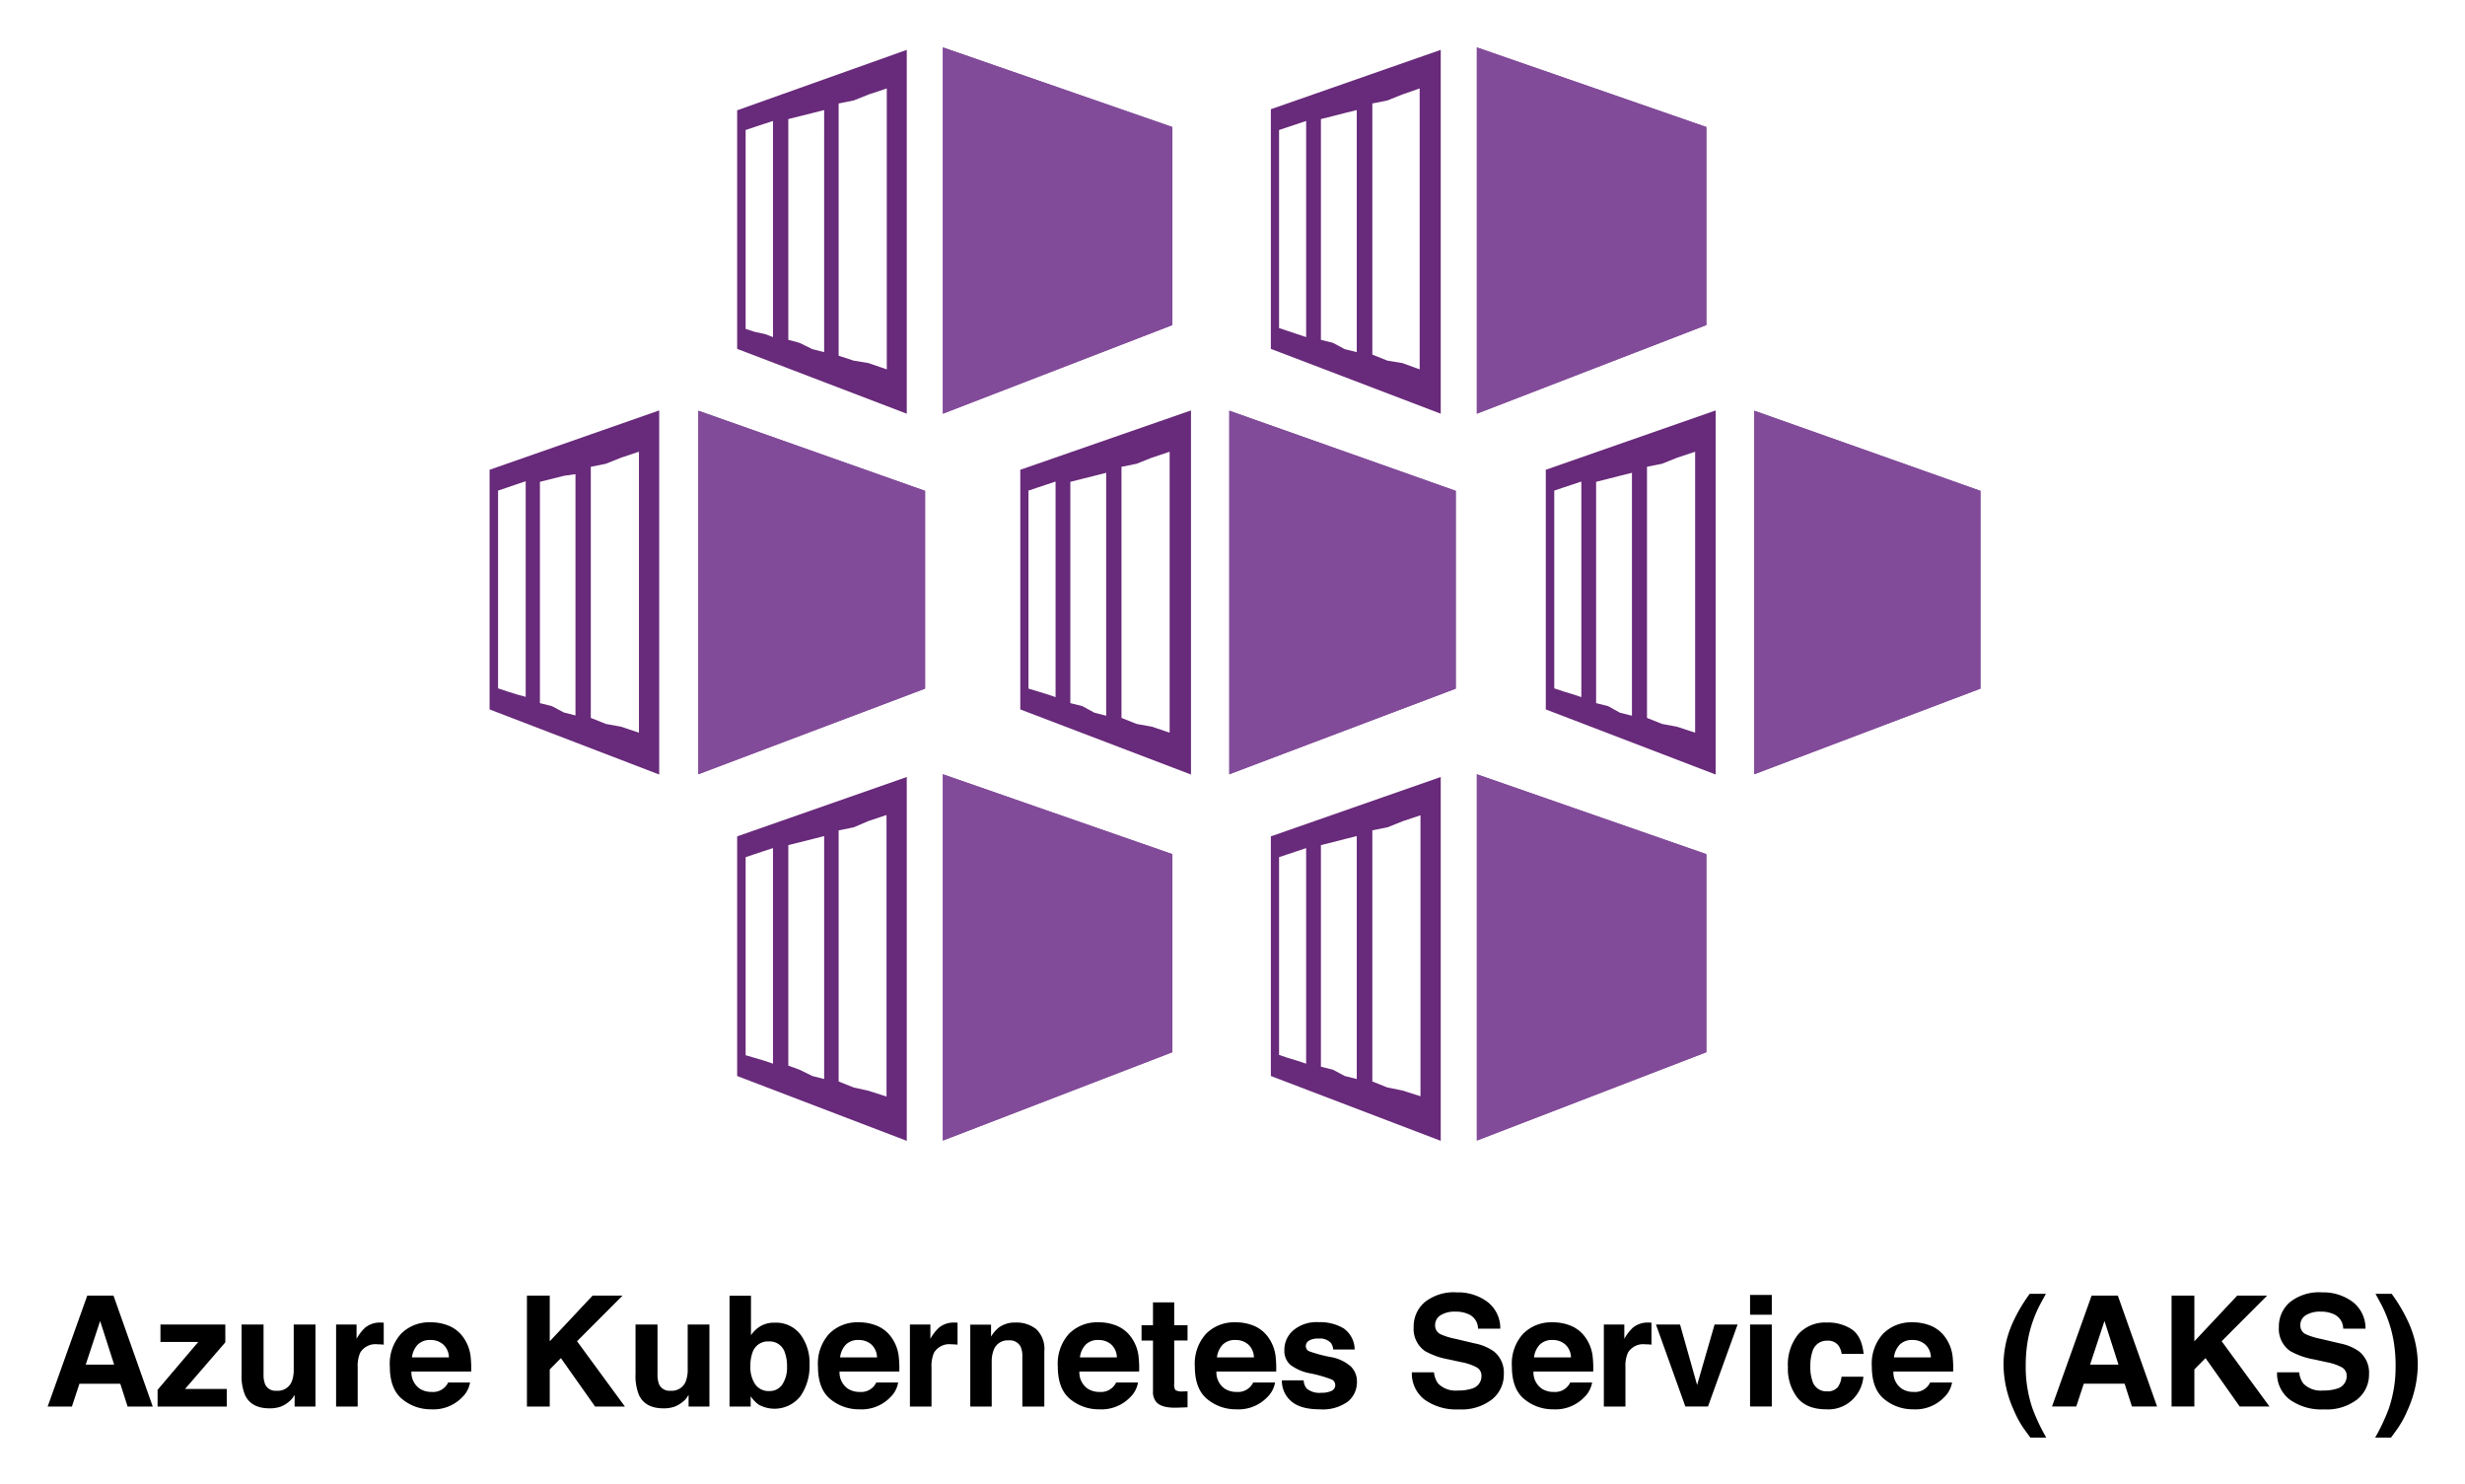 <svg xmlns="http://www.w3.org/2000/svg" role="img" viewBox="-3.91 -3.41 450.32 271.07"><title>Azure Kubernetes Service (AKS) logo</title><defs><style>.cls-1{fill:#814b99}.cls-2{fill:#682a7a}</style></defs><path d="M210.266 55.972l-41.928 16.192V5.248l41.928 14.543v36.181z" class="cls-1"/><path d="M152.047 62.469l-2.749-.9V15.493l2.749-.55 2.748-1.1 3.298-1.099v51.324l-3.348-1.15zm-9.895-3.249l-2.05-.55V18.342l2.2-.55 2.198-.55 2.15-.549V60.92l-2.15-.55zm-8.146-1.999l-1.7-.55v-36.33l1.65-.55 1.649-.55 1.7-.55v39.48l-1.45-.55zm-3.248-40.479V60.32l30.984 11.844V5.698z" class="cls-2"/><path d="M307.816 55.972l-41.928 16.192V5.248l41.928 14.543v36.181z" class="cls-1"/><path d="M249.547 62.469l-2.75-1.1V15.493l2.75-.55 2.748-1.1 3.148-1.099v51.324l-3.148-1.15zm-9.945-3.249l-2.2-.55V18.342l2.2-.55 2.148-.55 2.2-.549V60.92l-2.2-.55zm-8.196-2.149l-1.65-.55v-36.18l1.65-.55 1.649-.55 1.65-.55v39.48l-1.65-.55zm-3.149-40.529V60.32l31.034 11.844V5.698z" class="cls-2"/><path d="M210.266 188.804l-41.928 16.141V138.03l41.928 14.592v36.182z" class="cls-1"/><path d="M152.047 195.25l-2.749-1.099v-45.876l2.749-.55 2.698-1.15 3.299-1.099V196.9l-3.299-1.05zm-9.895-3.248l-2.05-.75v-40.279l2.2-.55 2.198-.55 2.15-.549v44.377l-2.15-.55zm-8.146-2.149l-1.7-.5v-36.181l1.65-.55 1.649-.55 1.7-.55v39.38l-1.45-.5zm-3.248-40.479v43.777l30.984 11.844V138.53z" class="cls-2"/><path d="M307.816 188.804l-41.928 16.141V138.03l41.928 14.592v36.182z" class="cls-1"/><path d="M249.547 195.25l-2.75-1.099v-45.876l2.75-.55 2.748-1.1 3.298-1.099v51.324l-3.298-1.05zm-9.945-3.248l-2.2-.55v-40.479l2.2-.55 2.148-.55 2.2-.549v44.377l-2.2-.55zm-8.196-2.149l-1.65-.55v-36.131l1.65-.55 1.649-.55 1.65-.55v39.38l-1.65-.55zm-3.149-40.479v43.777l31.034 11.844V138.53z" class="cls-2"/><path d="M262.04 122.388l-41.379 15.642V71.614l41.379 14.642v36.132z" class="cls-1"/><path d="M203.72 128.835l-2.749-1.1V81.86l2.749-.55 2.749-1.1 3.298-1.099v51.324l-3.248-1.1zm-9.895-3.249l-2.199-.55V84.607l2.2-.55 2.198-.55 2.149-.549v44.377l-2.15-.55zm-8.146-2.698l-1.699-.5V86.206l1.65-.55 1.648-.549 1.65-.55v39.38l-1.65-.55zm-3.198-40.48v43.778l31.184 11.894V71.564z" class="cls-2"/><path d="M165.09 122.388l-41.429 15.642V71.614l41.429 14.642v36.132z" class="cls-1"/><path d="M106.77 128.835l-2.749-1.1V81.86l2.749-.55 2.748-1.1 3.299-1.099v51.324l-3.299-1.1zm-9.845-3.249l-2.199-.55V84.607l2.199-.55 2.199-.55 2.099-.299v44.077l-2.15-.55zm-8.196-2.698l-1.649-.55V86.206l1.65-.55 1.748-.599 1.65-.55v39.38l-1.65-.45zm-3.198-40.48v43.778l30.984 11.894V71.564z" class="cls-2"/><path d="M357.89 122.388l-41.328 15.642V71.614l41.328 14.642v36.132zM168.338 5.248v66.916l41.928-16.192V19.791L168.338 5.248zm97.55 0v66.916l41.928-16.192V19.791L265.888 5.248zm-97.55 132.782v66.915l41.928-16.141v-36.182l-41.928-14.592zm97.55 0v66.915l41.928-16.141v-36.182l-41.928-14.592zm-45.227-66.416v66.416l41.379-15.642V86.256l-41.379-14.642zm-97 0v66.416l41.429-15.642V86.256l-41.429-14.642z" class="cls-1"/><path d="M316.562 71.614v66.416l41.328-15.642V86.256l-41.328-14.642z" class="cls-1"/><path d="M299.72 128.835l-2.748-1.1V81.86l2.749-.55 2.748-1.1 3.299-1.099v51.324l-3.349-1.1zm-9.844-3.249l-2.2-.55V84.607l2.2-.55 2.149-.55 2.199-.549v44.377l-2.2-.55zm-8.196-2.698l-1.65-.55V86.206l1.65-.55 1.65-.549 1.648-.55v39.38l-1.649-.55zm-3.198-40.48v43.778l31.034 11.894V71.564z" class="cls-2"/><path d="M12.033 233.267h4.79l7.17 20.264h-4.591l-1.338-4.166h-7.462l-1.374 4.166h-4.43zm-.28 12.607h5.19l-2.56-7.975zm13.65-4.139v-3.19h11.85v3.26l-7.353 8.51h7.615v3.216H24.88v-3.052l7.429-8.744zm18.834-3.189v9.032a4.748 4.748 0 0 0 .301 1.925 2.082 2.082 0 0 0 2.093 1.142 2.735 2.735 0 0 0 2.736-1.624 5.893 5.893 0 0 0 .383-2.323v-8.152h3.974v14.985h-3.809v-2.117a7.63 7.63 0 0 0-.274.412 2.75 2.75 0 0 1-.52.606 5.43 5.43 0 0 1-1.776 1.127 6.047 6.047 0 0 1-2.009.302q-3.318 0-4.469-2.392a9.174 9.174 0 0 1-.644-3.89v-9.033zm21.619-.351q.075.008.337.02v4.015q-.371-.04-.66-.054a9.436 9.436 0 0 0-.468-.014 3.25 3.25 0 0 0-3.175 1.54 5.996 5.996 0 0 0-.454 2.666v7.163H57.49v-14.985h3.74v2.612a8.297 8.297 0 0 1 1.581-2.049 4.307 4.307 0 0 1 2.86-.92c.073 0 .135.001.185.006zm12.398.655a6.092 6.092 0 0 1 2.59 2.216 7.365 7.365 0 0 1 1.194 3.098 19.133 19.133 0 0 1 .129 2.975H71.251a3.598 3.598 0 0 0 1.567 3.162 3.98 3.98 0 0 0 2.161.563 3.042 3.042 0 0 0 2.982-1.718h4a4.89 4.89 0 0 1-1.452 2.708 7.28 7.28 0 0 1-5.638 2.186 8.168 8.168 0 0 1-5.279-1.844q-2.286-1.844-2.286-6a8.11 8.11 0 0 1 2.064-5.97 7.222 7.222 0 0 1 5.359-2.079 8.534 8.534 0 0 1 3.524.703zm-5.861 3.384a4.07 4.07 0 0 0-1.044 2.32h6.75a3.272 3.272 0 0 0-1.044-2.368 3.436 3.436 0 0 0-2.324-.808 3.105 3.105 0 0 0-2.338.856zm19.962-8.967h4.166v8.35l7.83-8.35h5.471l-8.316 8.334 8.743 11.93h-5.445l-6.243-8.845-2.04 2.068v6.777h-4.166zm23.853 5.279v9.032a4.749 4.749 0 0 0 .3 1.925 2.082 2.082 0 0 0 2.094 1.142 2.735 2.735 0 0 0 2.736-1.624 5.893 5.893 0 0 0 .383-2.323v-8.152h3.973v14.985h-3.808v-2.117a7.626 7.626 0 0 0-.274.412 2.75 2.75 0 0 1-.521.606 5.43 5.43 0 0 1-1.776 1.127 6.046 6.046 0 0 1-2.008.302q-3.318 0-4.47-2.392a9.174 9.174 0 0 1-.644-3.89v-9.033zm26.09 1.801a8.614 8.614 0 0 1 1.681 5.499 9.633 9.633 0 0 1-1.658 5.788 6.02 6.02 0 0 1-7.628 1.553 5.958 5.958 0 0 1-1.465-1.54v1.884h-3.863v-20.237h3.918v7.204a5.734 5.734 0 0 1 1.647-1.595 4.916 4.916 0 0 1 2.712-.687 5.604 5.604 0 0 1 4.656 2.13zm-3.276 9.129a5.548 5.548 0 0 0 .846-3.217 7.205 7.205 0 0 0-.415-2.64 2.895 2.895 0 0 0-2.911-1.98 2.94 2.94 0 0 0-2.953 1.94 7.214 7.214 0 0 0-.416 2.666 5.551 5.551 0 0 0 .86 3.19 2.951 2.951 0 0 0 2.62 1.264 2.718 2.718 0 0 0 2.37-1.223zm17.444-10.626a6.092 6.092 0 0 1 2.59 2.216 7.365 7.365 0 0 1 1.194 3.098 19.134 19.134 0 0 1 .128 2.975h-10.914a3.598 3.598 0 0 0 1.567 3.162 3.98 3.98 0 0 0 2.16.563 3.042 3.042 0 0 0 2.983-1.718h4a4.89 4.89 0 0 1-1.452 2.708 7.28 7.28 0 0 1-5.638 2.186 8.168 8.168 0 0 1-5.279-1.844q-2.286-1.844-2.286-6a8.11 8.11 0 0 1 2.064-5.97 7.222 7.222 0 0 1 5.359-2.079 8.534 8.534 0 0 1 3.524.703zm-5.862 3.384a4.07 4.07 0 0 0-1.043 2.32h6.75a3.272 3.272 0 0 0-1.044-2.368 3.436 3.436 0 0 0-2.324-.808 3.105 3.105 0 0 0-2.339.856zm20.081-4.039q.075.008.336.02v4.015q-.37-.04-.66-.054a9.436 9.436 0 0 0-.467-.014 3.25 3.25 0 0 0-3.176 1.54 5.996 5.996 0 0 0-.453 2.666v7.163h-3.946v-14.985h3.74v2.612a8.297 8.297 0 0 1 1.58-2.049 4.307 4.307 0 0 1 2.86-.92c.073 0 .135.001.186.006zm14.715 1.21a4.957 4.957 0 0 1 1.473 4.035v10.091h-4.015v-9.115a4.183 4.183 0 0 0-.314-1.814 2.205 2.205 0 0 0-2.183-1.156 2.707 2.707 0 0 0-2.716 1.692 5.844 5.844 0 0 0-.382 2.282v8.111h-3.918v-14.958h3.794v2.187a6.63 6.63 0 0 1 1.424-1.664 4.935 4.935 0 0 1 3.053-.908 5.741 5.741 0 0 1 3.785 1.217zm14.88-.555a6.092 6.092 0 0 1 2.59 2.216 7.365 7.365 0 0 1 1.194 3.098 19.134 19.134 0 0 1 .13 2.975h-10.915a3.598 3.598 0 0 0 1.567 3.162 3.98 3.98 0 0 0 2.16.563 3.042 3.042 0 0 0 2.983-1.718h4a4.89 4.89 0 0 1-1.452 2.708 7.28 7.28 0 0 1-5.638 2.186 8.168 8.168 0 0 1-5.279-1.844q-2.287-1.844-2.286-6a8.11 8.11 0 0 1 2.064-5.97 7.222 7.222 0 0 1 5.359-2.079 8.534 8.534 0 0 1 3.524.703zm-5.86 3.384a4.07 4.07 0 0 0-1.045 2.32h6.751a3.272 3.272 0 0 0-1.044-2.368 3.436 3.436 0 0 0-2.324-.808 3.105 3.105 0 0 0-2.339.856zm10.215-.759v-2.791h2.09v-4.18h3.877v4.18h2.434v2.79h-2.434v7.92a1.78 1.78 0 0 0 .234 1.147 2.573 2.573 0 0 0 1.43.227 10.365 10.365 0 0 0 .77-.028v2.929l-1.857.068q-2.776.097-3.794-.962a2.866 2.866 0 0 1-.66-2.076v-9.224zm20.681-2.625a6.09 6.09 0 0 1 2.59 2.216 7.366 7.366 0 0 1 1.194 3.098 19.134 19.134 0 0 1 .129 2.975h-10.915a3.595 3.595 0 0 0 1.568 3.162 3.979 3.979 0 0 0 2.16.563 3.044 3.044 0 0 0 2.982-1.718h4a4.888 4.888 0 0 1-1.453 2.708 7.28 7.28 0 0 1-5.637 2.186 8.167 8.167 0 0 1-5.279-1.844q-2.286-1.844-2.286-6a8.11 8.11 0 0 1 2.064-5.97 7.222 7.222 0 0 1 5.359-2.079 8.541 8.541 0 0 1 3.524.703zm-5.862 3.384a4.072 4.072 0 0 0-1.044 2.32h6.751a3.27 3.27 0 0 0-1.044-2.368 3.437 3.437 0 0 0-2.324-.808 3.107 3.107 0 0 0-2.339.856zm14.795 6.513a2.608 2.608 0 0 0 .538 1.484 3.654 3.654 0 0 0 2.708.785 4.152 4.152 0 0 0 1.844-.344 1.152 1.152 0 0 0 .133-2.035 22.51 22.51 0 0 0-4.099-1.182 8.521 8.521 0 0 1-3.599-1.581 3.427 3.427 0 0 1-1.045-2.695 4.671 4.671 0 0 1 1.632-3.568 6.57 6.57 0 0 1 4.596-1.49 8.44 8.44 0 0 1 4.58 1.12 4.794 4.794 0 0 1 2.032 3.87h-3.918a2.316 2.316 0 0 0-.426-1.197 2.696 2.696 0 0 0-2.207-.797 3.181 3.181 0 0 0-1.827.399 1.147 1.147 0 0 0-.544.934 1.023 1.023 0 0 0 .58.977 25.114 25.114 0 0 0 4.09 1.086 7.503 7.503 0 0 1 3.51 1.663 3.776 3.776 0 0 1 1.155 2.818 4.55 4.55 0 0 1-1.66 3.637 7.81 7.81 0 0 1-5.132 1.409q-3.54 0-5.227-1.492a4.847 4.847 0 0 1-1.688-3.8zm23.811-1.471a4.112 4.112 0 0 0 .772 2.076 4.495 4.495 0 0 0 3.607 1.25 7.766 7.766 0 0 0 2.485-.329 2.359 2.359 0 0 0 1.811-2.351 1.733 1.733 0 0 0-.887-1.554 9.63 9.63 0 0 0-2.814-.948l-2.193-.482a13.658 13.658 0 0 1-4.445-1.553 4.939 4.939 0 0 1-2.048-4.385 5.823 5.823 0 0 1 2.005-4.523 8.543 8.543 0 0 1 5.886-1.801 9.028 9.028 0 0 1 5.532 1.697 6.038 6.038 0 0 1 2.4 4.929h-4.068a2.9 2.9 0 0 0-1.635-2.598 5.59 5.59 0 0 0-2.523-.509 4.806 4.806 0 0 0-2.678.66 2.09 2.09 0 0 0-1 1.842 1.737 1.737 0 0 0 .986 1.622 12.295 12.295 0 0 0 2.692.84l3.556.838a9.034 9.034 0 0 1 3.505 1.47 4.958 4.958 0 0 1 1.812 4.138 5.816 5.816 0 0 1-2.147 4.614 9.064 9.064 0 0 1-6.066 1.835 9.916 9.916 0 0 1-6.294-1.808 5.982 5.982 0 0 1-2.292-4.97zm25.176-8.426a6.09 6.09 0 0 1 2.59 2.216 7.366 7.366 0 0 1 1.194 3.098 19.134 19.134 0 0 1 .128 2.975h-10.914a3.595 3.595 0 0 0 1.568 3.162 3.979 3.979 0 0 0 2.16.563 3.044 3.044 0 0 0 2.982-1.718h4a4.888 4.888 0 0 1-1.453 2.708 7.28 7.28 0 0 1-5.637 2.186 8.167 8.167 0 0 1-5.279-1.844q-2.286-1.844-2.286-6a8.108 8.108 0 0 1 2.065-5.97 7.221 7.221 0 0 1 5.358-2.079 8.541 8.541 0 0 1 3.524.703zm-5.862 3.384a4.065 4.065 0 0 0-1.043 2.32h6.75a3.27 3.27 0 0 0-1.044-2.368 3.437 3.437 0 0 0-2.324-.808 3.107 3.107 0 0 0-2.339.856zm20.081-4.039c.05.005.162.012.336.02v4.015q-.37-.04-.66-.054a9.454 9.454 0 0 0-.467-.014 3.25 3.25 0 0 0-3.176 1.54 5.99 5.99 0 0 0-.453 2.666v7.163h-3.946v-14.985h3.74v2.612a8.31 8.31 0 0 1 1.58-2.049 4.31 4.31 0 0 1 2.86-.92 2 2 0 0 1 .186.006zm11.865.351h4.206l-5.412 14.985h-4.13l-5.375-14.985h4.4l3.12 11.054zm10.454-1.787h-3.972v-3.616h3.972zm-3.972 1.787h3.972v14.985h-3.972zm16.73 5.376a3.474 3.474 0 0 0-.564-1.513 2.374 2.374 0 0 0-2.054-.907 2.703 2.703 0 0 0-2.715 1.966 8.149 8.149 0 0 0-.386 2.77 7.497 7.497 0 0 0 .386 2.647 2.62 2.62 0 0 0 2.646 1.869 2.335 2.335 0 0 0 1.957-.742 3.695 3.695 0 0 0 .703-1.925h4a6.55 6.55 0 0 1-1.293 3.382 6.291 6.291 0 0 1-5.463 2.571q-3.62 0-5.326-2.145a8.662 8.662 0 0 1-1.706-5.561 8.79 8.79 0 0 1 1.885-6.001 6.566 6.566 0 0 1 5.202-2.145 7.842 7.842 0 0 1 4.617 1.265q1.796 1.266 2.126 4.469zm16.461-5.072a6.09 6.09 0 0 1 2.589 2.216 7.366 7.366 0 0 1 1.194 3.098 19.134 19.134 0 0 1 .13 2.975H341.99a3.595 3.595 0 0 0 1.568 3.162 3.979 3.979 0 0 0 2.16.563 3.044 3.044 0 0 0 2.982-1.718h4a4.888 4.888 0 0 1-1.453 2.708 7.28 7.28 0 0 1-5.638 2.186 8.167 8.167 0 0 1-5.278-1.844q-2.287-1.844-2.286-6a8.108 8.108 0 0 1 2.064-5.97 7.221 7.221 0 0 1 5.359-2.079 8.541 8.541 0 0 1 3.524.703zm-5.862 3.384a4.065 4.065 0 0 0-1.043 2.32h6.75a3.27 3.27 0 0 0-1.044-2.368 3.437 3.437 0 0 0-2.324-.808 3.107 3.107 0 0 0-2.34.856zm20.582-3.854a29.43 29.43 0 0 1 3.176-5.443h2.956l-.84 1.54a22.943 22.943 0 0 0-2.405 6.654 26.354 26.354 0 0 0-.44 4.976 23.496 23.496 0 0 0 1.224 7.74 35.32 35.32 0 0 0 2.53 5.362h-2.901l-.977-1.333a17.907 17.907 0 0 1-2.02-3.603 20.505 20.505 0 0 1-1.912-8.413 18.665 18.665 0 0 1 1.609-7.48zm14.484-5.113h4.791l7.17 20.264h-4.592l-1.337-4.166h-7.462l-1.374 4.166h-4.43zm-.279 12.607h5.19l-2.56-7.975zm14.887-12.607h4.165v8.35l7.83-8.35h5.47l-8.315 8.334 8.742 11.93h-5.444l-6.243-8.845-2.04 2.068v6.777h-4.165zm23.315 14.009a4.112 4.112 0 0 0 .773 2.076 4.495 4.495 0 0 0 3.607 1.25 7.766 7.766 0 0 0 2.484-.329 2.359 2.359 0 0 0 1.812-2.351 1.733 1.733 0 0 0-.888-1.554 9.63 9.63 0 0 0-2.813-.948l-2.194-.482a13.658 13.658 0 0 1-4.444-1.553 4.939 4.939 0 0 1-2.049-4.385 5.823 5.823 0 0 1 2.005-4.523 8.543 8.543 0 0 1 5.887-1.801 9.028 9.028 0 0 1 5.532 1.697 6.038 6.038 0 0 1 2.4 4.929h-4.069a2.9 2.9 0 0 0-1.635-2.598 5.59 5.59 0 0 0-2.522-.509 4.806 4.806 0 0 0-2.679.66 2.09 2.09 0 0 0-1 1.842 1.737 1.737 0 0 0 .986 1.622 12.295 12.295 0 0 0 2.693.84l3.556.838a9.034 9.034 0 0 1 3.504 1.47 4.958 4.958 0 0 1 1.813 4.138 5.816 5.816 0 0 1-2.148 4.614 9.064 9.064 0 0 1-6.065 1.835 9.916 9.916 0 0 1-6.295-1.808 5.982 5.982 0 0 1-2.292-4.97zm20.063-8.896a18.694 18.694 0 0 1 1.605 7.48 20.545 20.545 0 0 1-1.907 8.413 17.92 17.92 0 0 1-2.018 3.603l-.974 1.333h-2.896a35.512 35.512 0 0 0 2.52-5.361 23.599 23.599 0 0 0 1.22-7.74 26.438 26.438 0 0 0-.44-4.977 22.95 22.95 0 0 0-2.397-6.654l-.835-1.54h2.95a29.55 29.55 0 0 1 3.172 5.444z"/></svg>